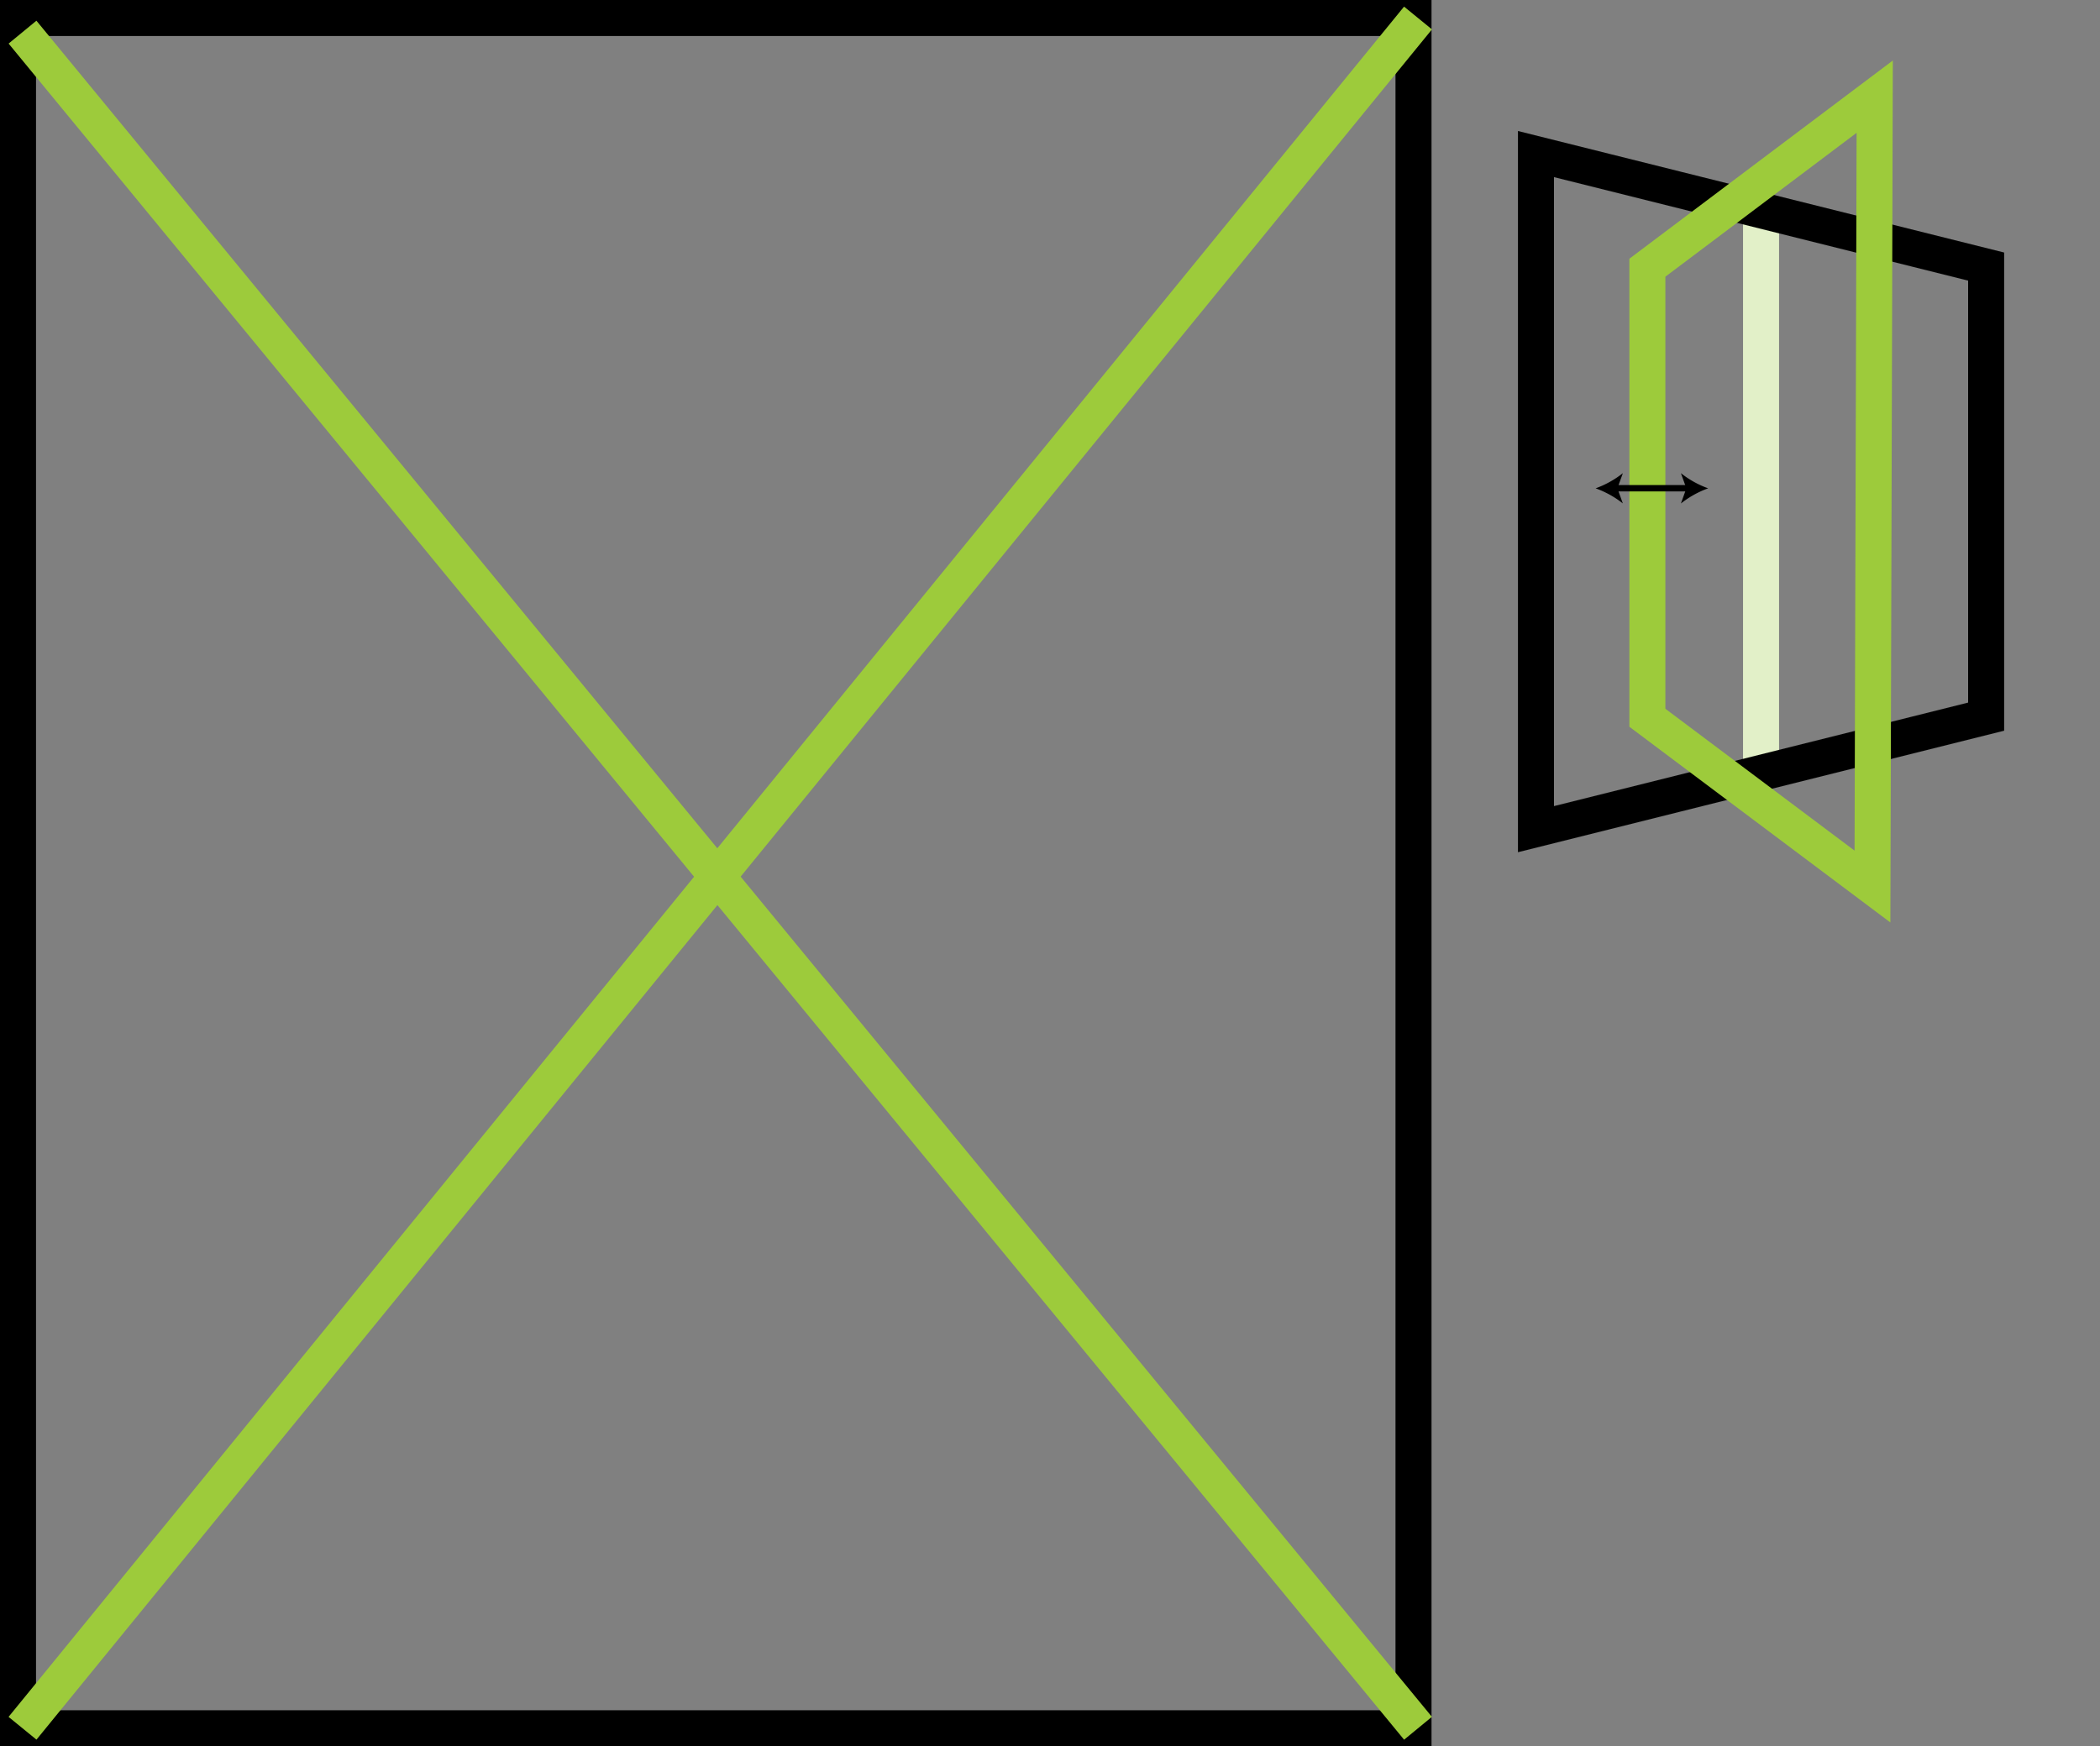 <?xml version="1.0" encoding="UTF-8"?>
<svg xmlns="http://www.w3.org/2000/svg" width="933" height="776" viewBox="0 0 933 776">
  <rect x="0" y="0" width="933" height="776" fill="#808080" stroke="none"/>
  <title>esquema-ventana-pivotante</title>
  <g style="isolation: isolate">
    <g id="Layer_1" data-name="Layer 1">
      <line x1="782.41" y1="93" x2="782.41" y2="343" fill="none" stroke="#e2f0c8" stroke-linejoin="bevel" stroke-width="16"></line>
      <rect x="8" y="8" width="620" height="760" fill="none" stroke="#000" stroke-miterlimit="10" stroke-width="16"></rect>
      <polygon points="882.41 318.46 682.41 368.46 682.41 68.46 882.41 118.46 882.41 318.46" fill="none" stroke="#000" stroke-miterlimit="10" stroke-width="16"></polygon>
      <polygon points="832.91 42.96 731.91 118.96 731.91 318.96 831.91 393.96 832.91 42.96" fill="none" stroke="#9dcb3b" stroke-miterlimit="10" stroke-width="16" style="mix-blend-mode: multiply"></polygon>
      <g>
        <line x1="717.46" y1="216.96" x2="750.36" y2="216.96" fill="none" stroke="#000" stroke-miterlimit="10" stroke-width="2.83"></line>
        <path d="M708.91,217A42.94,42.94,0,0,1,721,223.7L718.59,217l2.43-6.74A42.69,42.69,0,0,1,708.91,217Z"></path>
        <path d="M758.91,217a42.8,42.8,0,0,0-12.11,6.74l2.43-6.74-2.43-6.74A42.56,42.56,0,0,0,758.91,217Z"></path>
      </g>
      <line x1="10" y1="14.28" x2="630" y2="768" fill="none" stroke="#9dcb3b" stroke-linejoin="bevel" stroke-width="16" style="mix-blend-mode: multiply"></line>
      <line x1="630" y1="8" x2="10" y2="768" fill="none" stroke="#9dcb3b" stroke-linejoin="bevel" stroke-width="16" style="mix-blend-mode: multiply"></line>
    </g>
  </g>
</svg>
